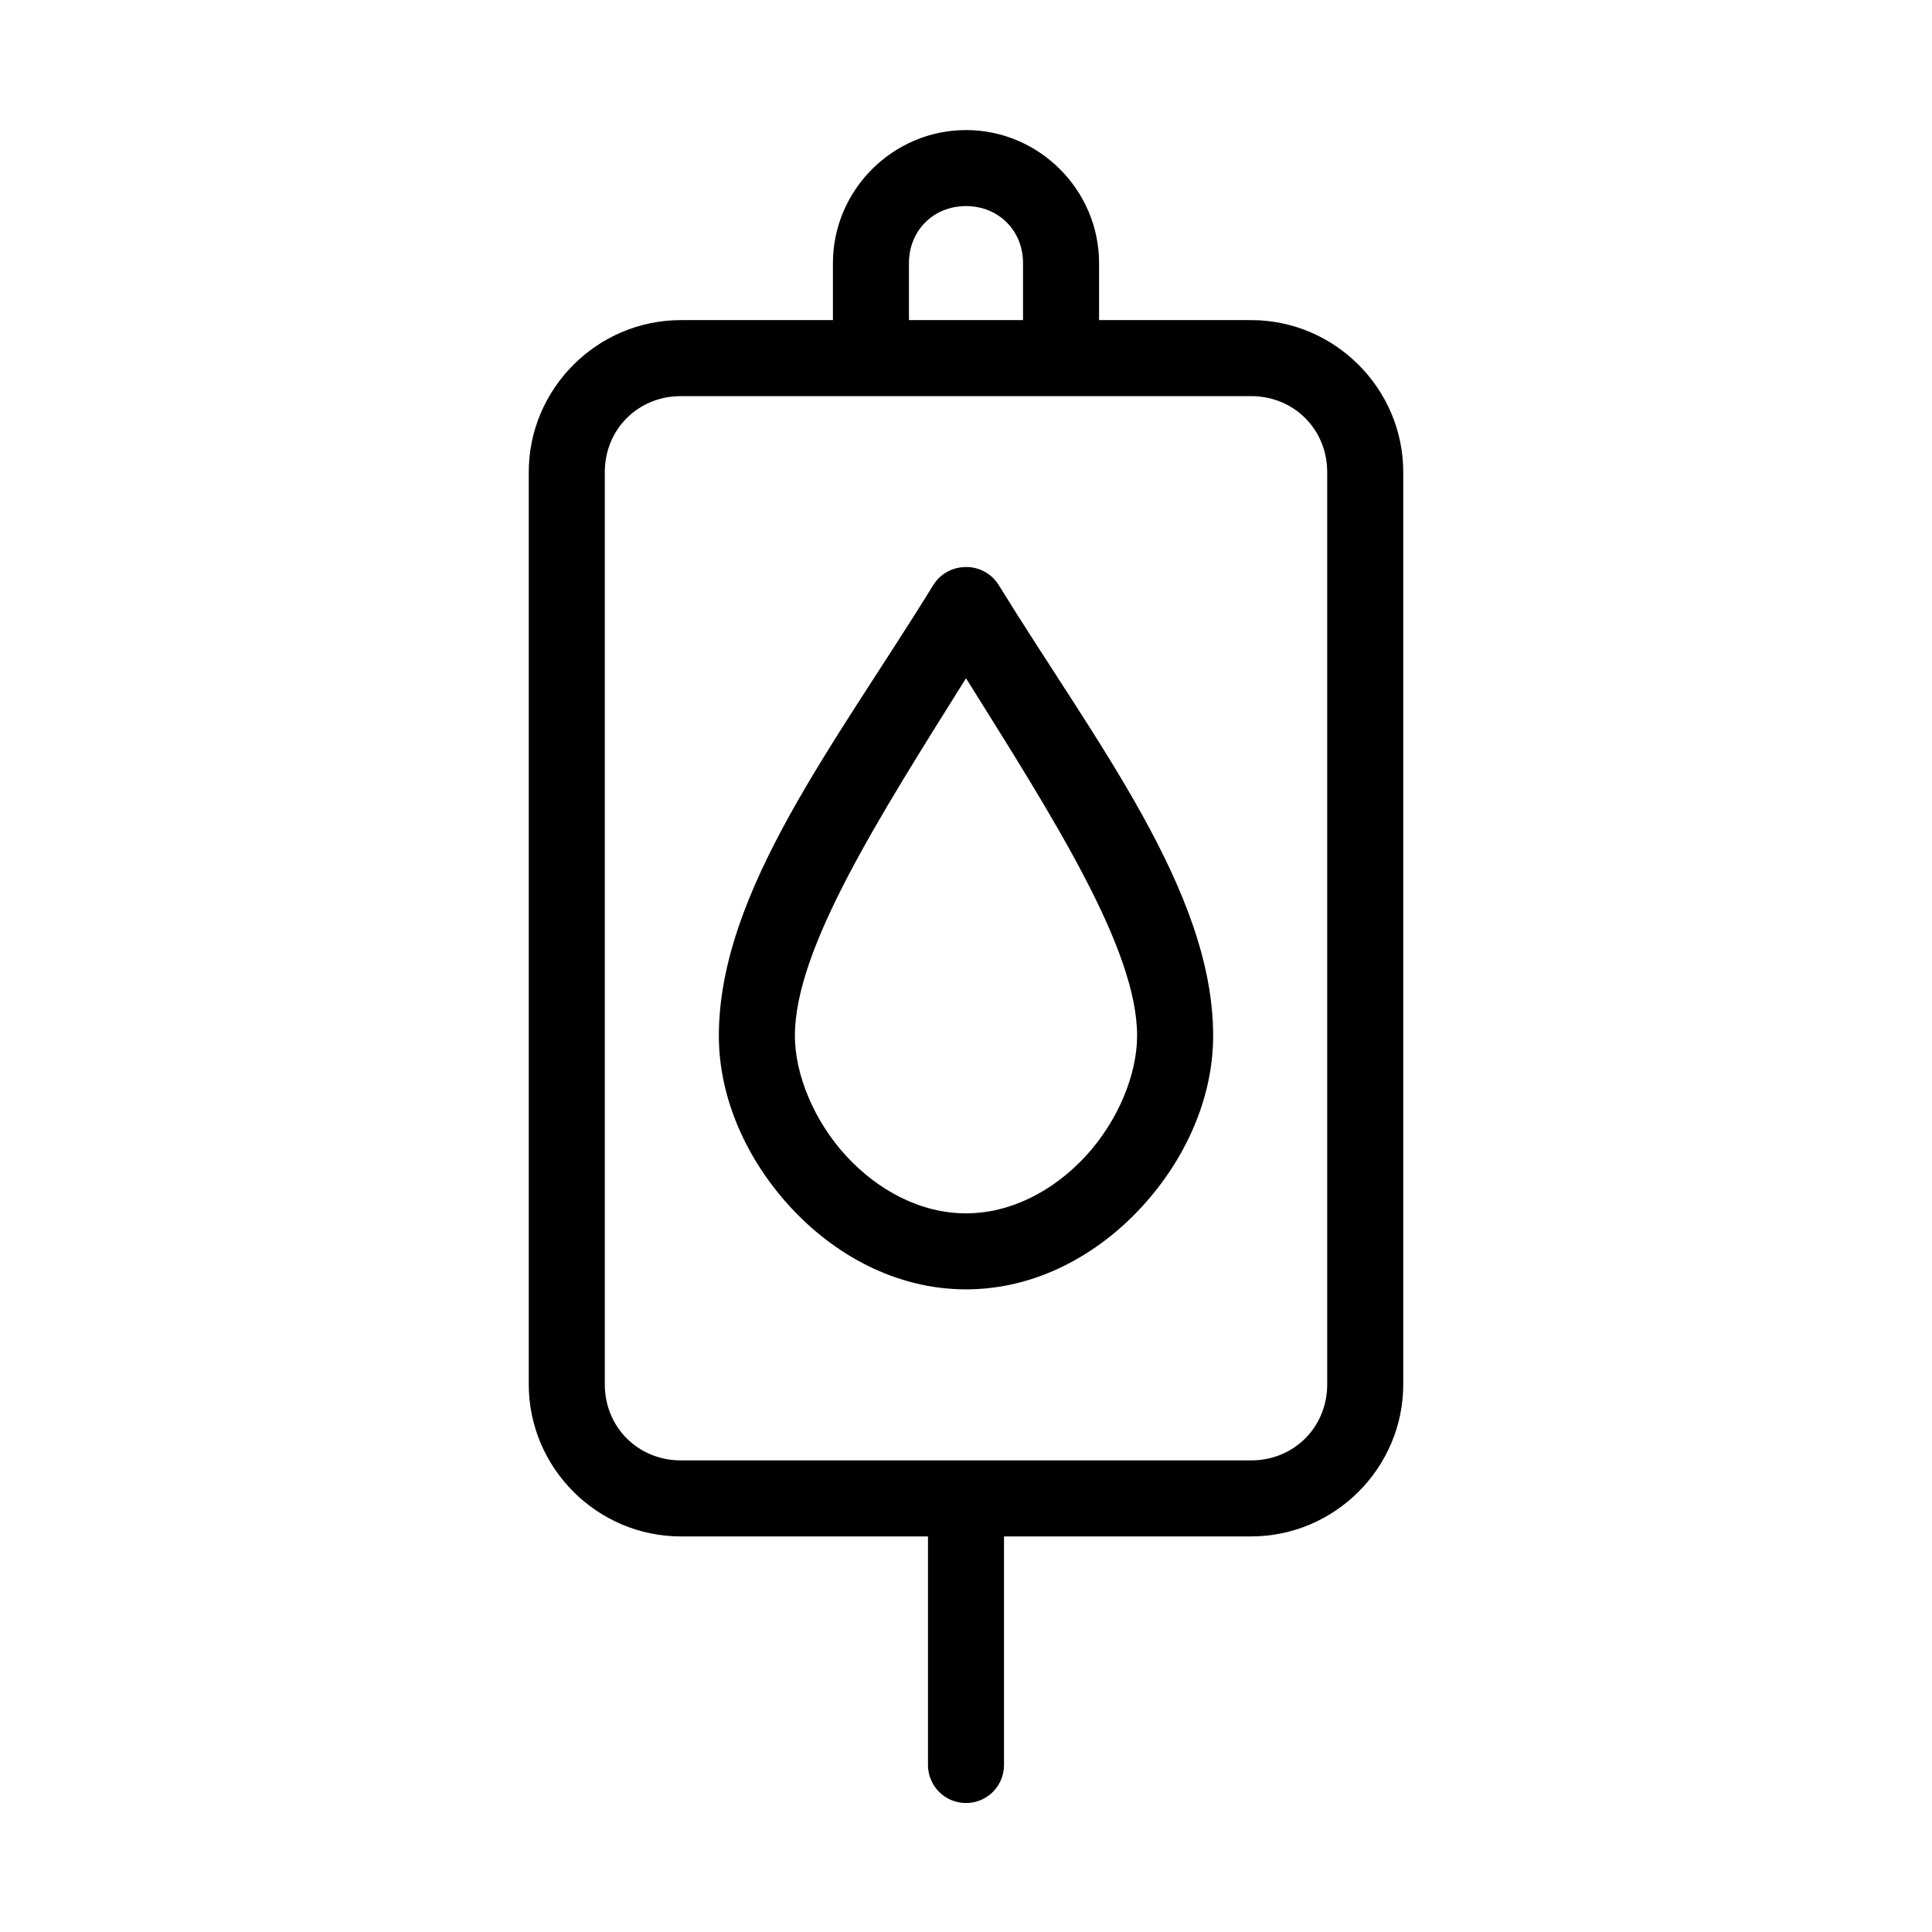 <?xml version="1.0" encoding="UTF-8"?>
<!-- Uploaded to: SVG Repo, www.svgrepo.com, Generator: SVG Repo Mixer Tools -->
<svg fill="#000000" width="800px" height="800px" version="1.1" viewBox="144 144 512 512" xmlns="http://www.w3.org/2000/svg">
 <path d="m400 178.47c-19.367 0-35.266 15.895-35.266 35.254v15.109h-40.305c-22.156 0-40.305 18.145-40.305 40.293v241.75c0 22.148 18.148 40.293 40.305 40.293h65.496v60.438l-0.004-0.004c-0.039 2.699 1.008 5.297 2.902 7.219 1.891 1.918 4.477 3 7.176 3 2.695 0 5.281-1.082 7.176-3 1.891-1.922 2.938-4.519 2.898-7.219v-60.438h65.496c22.156 0 40.305-18.145 40.305-40.293v-241.75c0-22.148-18.148-40.293-40.305-40.293h-40.305v-15.109c0-19.359-15.898-35.254-35.266-35.254zm0 20.145c8.625 0 15.113 6.492 15.113 15.109v15.109h-30.23v-15.109c0-8.617 6.488-15.109 15.113-15.109zm-75.57 50.363h151.14c11.34 0 20.152 8.812 20.152 20.145v241.75c0 11.336-8.812 20.145-20.152 20.145h-151.14c-11.34 0-20.152-8.812-20.152-20.145v-241.75c0-11.336 8.812-20.145 20.152-20.145zm74.785 45.328h-0.004c-3.231 0.219-6.16 1.977-7.871 4.723-25.559 41.504-56.836 81.008-56.836 119.46 0 16.496 7.309 32.707 18.895 45.328 11.586 12.621 27.973 21.875 46.602 21.875 18.633 0 35.016-9.258 46.602-21.875 11.586-12.621 18.895-28.832 18.895-45.328 0-38.449-31.277-77.953-56.836-119.46h-0.004c-2.004-3.231-5.656-5.055-9.445-4.723zm0.785 29.434c23.078 36.91 45.344 71.645 45.344 94.75 0 10.273-5.066 22.562-13.539 31.793-8.473 9.23-19.828 15.266-31.805 15.266s-23.332-6.039-31.805-15.266c-8.473-9.234-13.539-21.523-13.539-31.797 0-23.105 22.266-57.84 45.344-94.75z"/>
</svg>